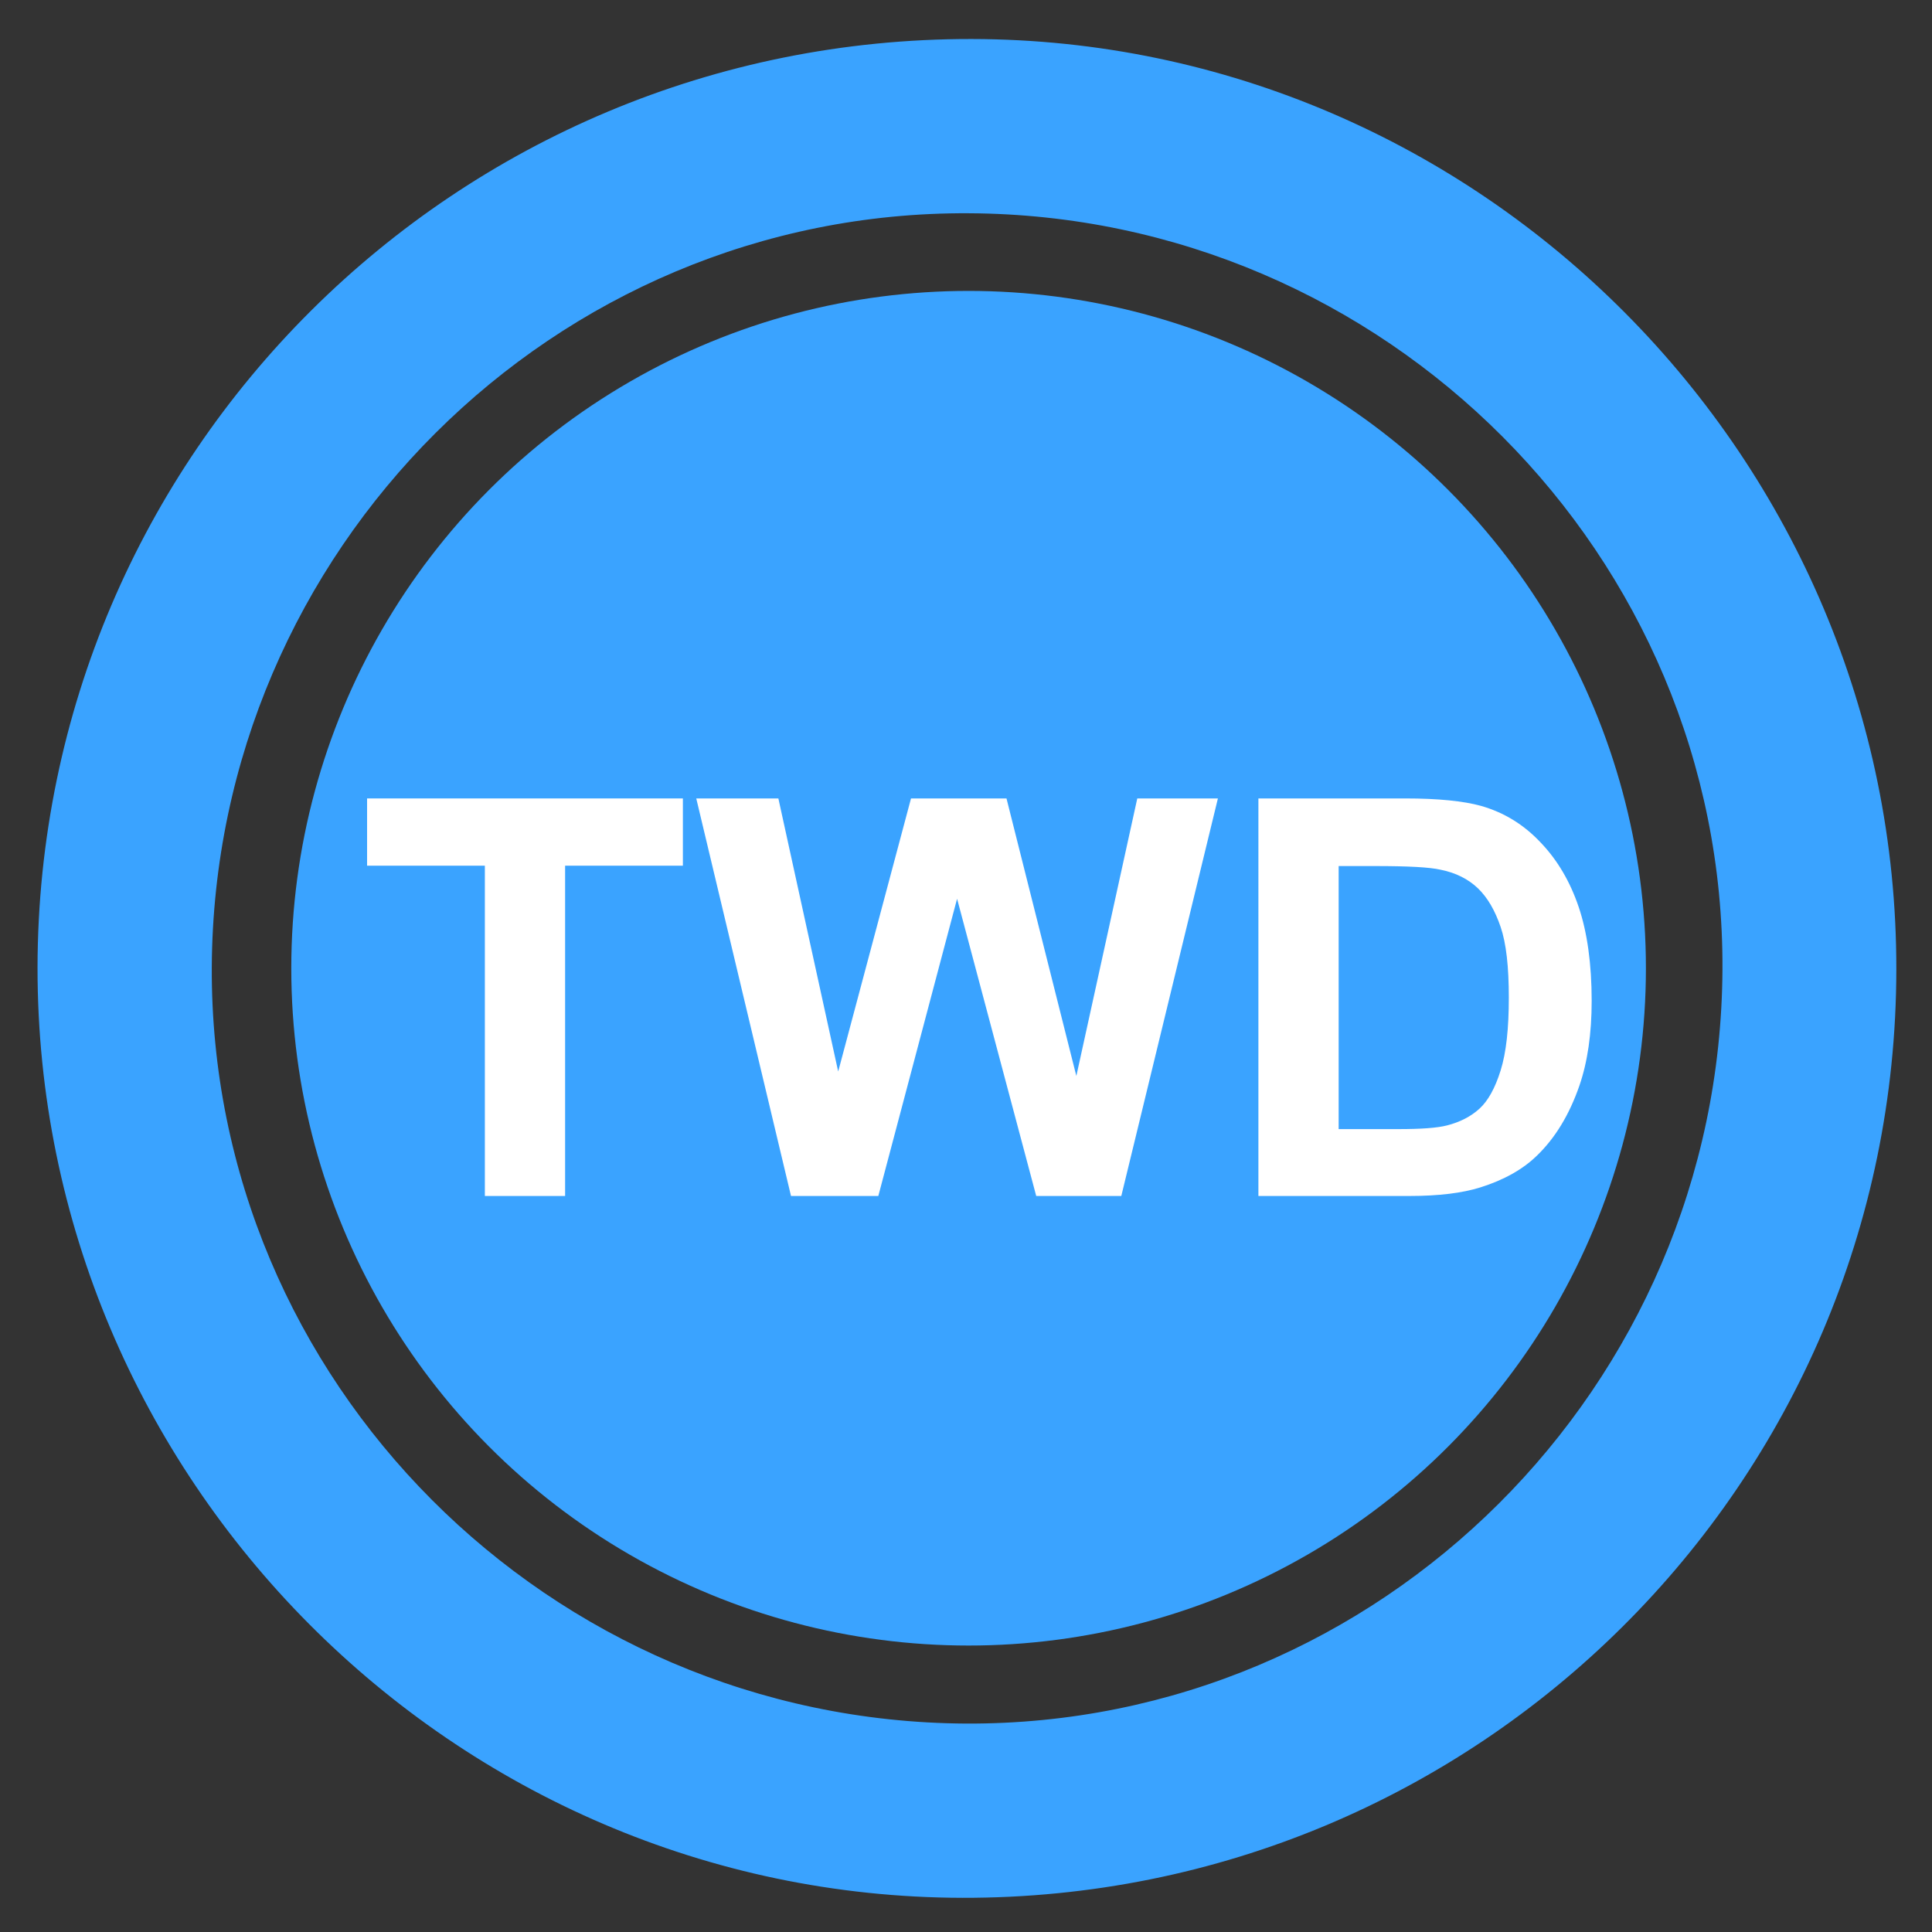 <svg enable-background="new 0 0 520 520" viewBox="0 0 520 520" xmlns="http://www.w3.org/2000/svg"><rect x="0" y="0" width="520" height="520" fill="#333333" stroke="none"/><path d="m10.1 260.4c.2-138.3 112.6-250.1 251.4-249.9 137 .2 249.1 112.9 248.9 250.4-.1 138.4-112.7 250.2-251.4 249.9-137-.3-249-112.9-248.9-250.4zm46.9-.1c-.5 111.5 90.8 203 203 203.6 111.5.5 203-90.7 203.6-202.9.6-111.5-90.7-203.1-202.9-203.6-111.6-.6-203.1 90.7-203.7 202.9z" fill="#3aa3ff"/><circle cx="260.7" cy="260.6" fill="#3aa3ff" r="182.3"/><g fill="#fff"><path d="m130.5 321.9v-88.9h-31.7v-18.1h85v18.1h-31.7v88.9z"/><path d="m212.9 321.9-25.5-107h22.1l16.1 73.5 19.6-73.5h25.7l18.8 74.7 16.4-74.7h21.7l-26 107h-22.9l-21.3-80-21.2 80z"/><path d="m338.7 214.9h39.5c8.9 0 15.7.7 20.4 2 6.3 1.8 11.6 5.1 16.1 9.9 4.5 4.7 7.9 10.5 10.2 17.3s3.5 15.3 3.5 25.3c0 8.8-1.1 16.4-3.3 22.8-2.7 7.8-6.5 14.1-11.5 18.9-3.7 3.6-8.8 6.5-15.2 8.5-4.8 1.5-11.1 2.3-19.1 2.3h-40.6zm21.6 18.1v70.9h16.1c6 0 10.4-.3 13.1-1 3.5-.9 6.4-2.4 8.7-4.5s4.2-5.5 5.7-10.3 2.2-11.3 2.2-19.6-.7-14.6-2.2-19-3.5-7.9-6.1-10.4-6-4.2-10-5c-3-.7-8.9-1-17.7-1h-9.8z"/></g></svg>